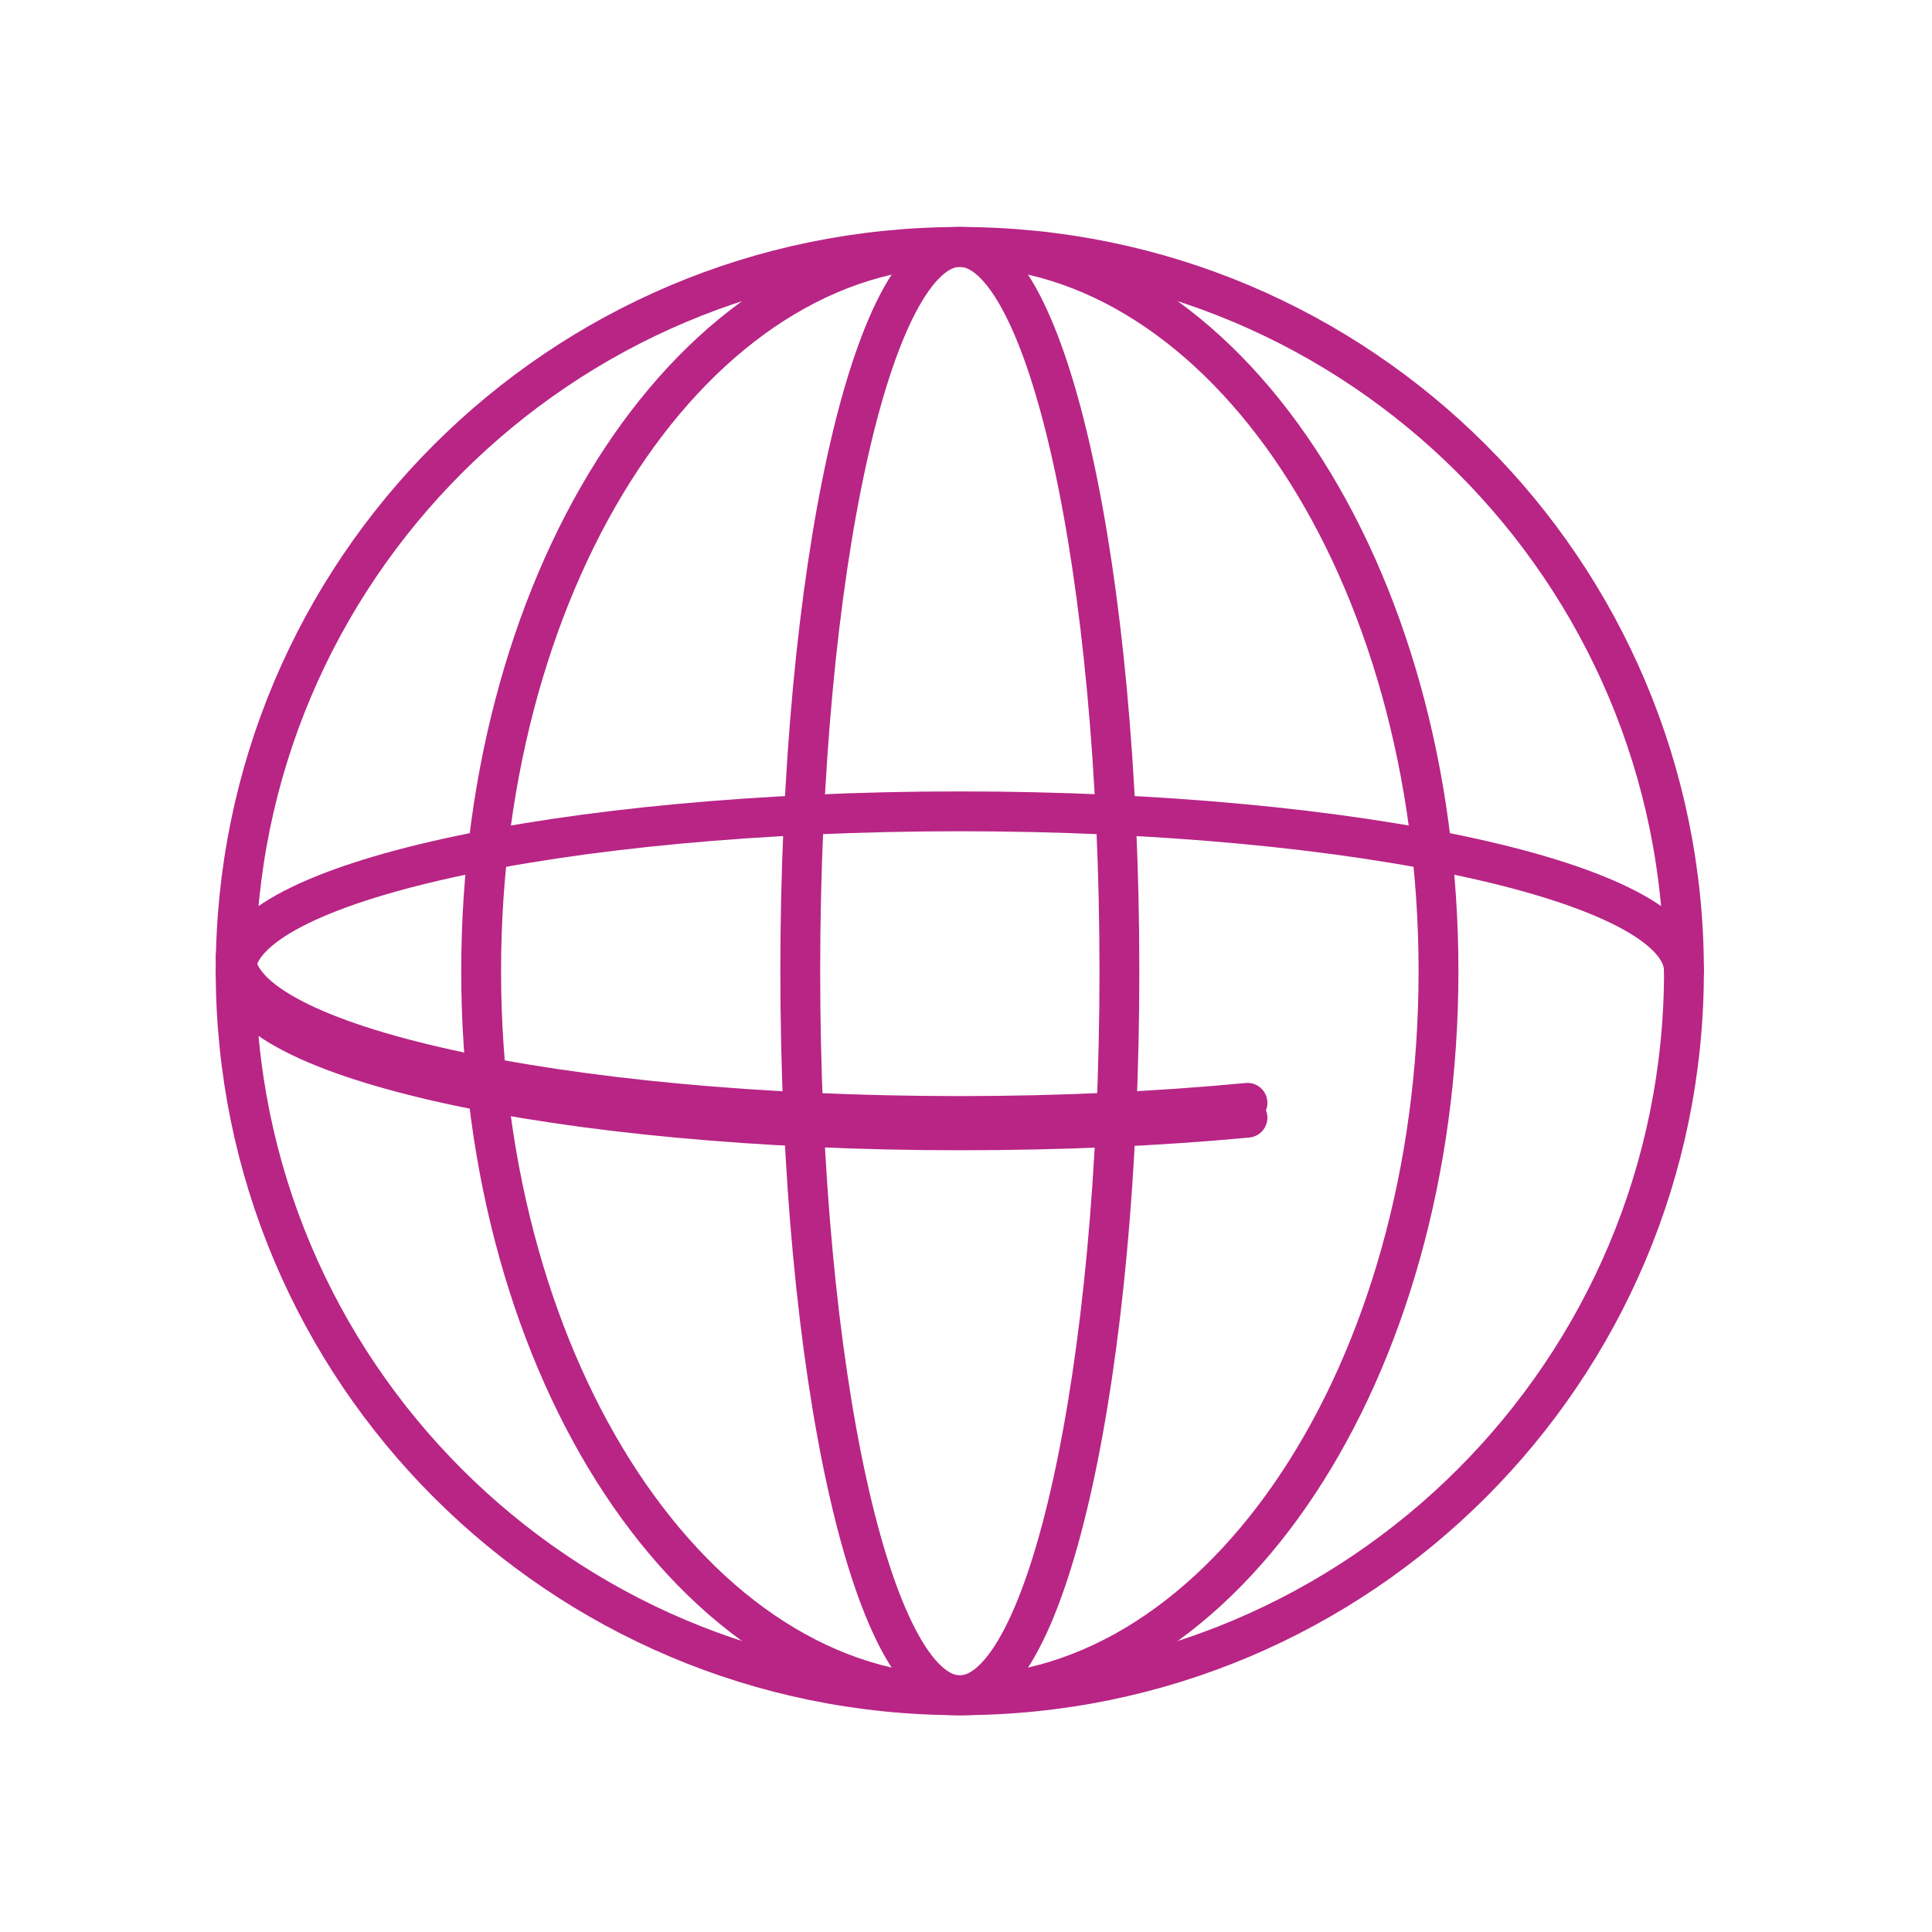 <?xml version="1.0" encoding="utf-8"?>
<!-- Generator: Adobe Illustrator 16.0.0, SVG Export Plug-In . SVG Version: 6.00 Build 0)  -->
<!DOCTYPE svg PUBLIC "-//W3C//DTD SVG 1.1//EN" "http://www.w3.org/Graphics/SVG/1.1/DTD/svg11.dtd">
<svg version="1.1" id="Calque_1" xmlns="http://www.w3.org/2000/svg" xmlns:xlink="http://www.w3.org/1999/xlink" x="0px" y="0px"
	 width="97px" height="97px" viewBox="0 0 97 97" enable-background="new 0 0 97 97" xml:space="preserve">
<title>Group 20</title>
<desc>Created with Sketch.</desc>
<g id="DESKTOP">
	<g id="_x30_5-TOUTES-FORMATIONS-A" transform="translate(-153, -3450)">
		<g id="Group-32" transform="translate(120, 3417)">
			<g id="Group-20" transform="translate(34, 34)">
				<g id="Group-11" display="none">
					<path id="Oval" display="inline" fill="none" stroke="#B82585" stroke-width="2" d="M47.5-22.5c38.659,0,70,31.334,70,70
						s-31.341,70-70,70c-38.66,0-70-31.334-70-70S8.84-22.5,47.5-22.5z"/>
				</g>
				<g id="Group-5" transform="translate(22, 23)">
					<path id="Oval_1_" fill="none" stroke="#B82585" stroke-width="2" d="M25.19-11.603c20.08,0,36.357,16.276,36.357,36.359
						c0,20.083-16.277,36.359-36.357,36.359c-20.08,0-36.358-16.276-36.358-36.359C-11.167,4.673,5.111-11.603,25.19-11.603z"/>
					<path id="Path" fill="none" stroke="#B82585" stroke-width="2" stroke-linecap="round" d="M-11.167,24.024
						c0,4.428,16.278,8.008,36.358,8.008c5.132,0,10.016-0.241,14.441-0.662"/>
					<path id="Path_1_" fill="none" stroke="#B82585" stroke-width="2" stroke-linecap="round" d="M61.548,24.756
						c0-4.428-16.277-8.021-36.357-8.021c-20.08,0-36.358,3.593-36.358,8.021c0,4.415,16.278,7.995,36.358,7.995l0,0
						c5.132,0,10.016-0.216,14.441-0.635"/>
					<path id="Oval_2_" fill="none" stroke="#B82585" stroke-width="2" d="M25.19-11.603c13.274,0,24.033,16.276,24.033,36.359
						c0,20.083-10.759,36.359-24.033,36.359c-13.273,0-24.033-16.276-24.033-36.359C1.158,4.673,11.917-11.603,25.19-11.603z"/>
					<path id="Oval_3_" fill="none" stroke="#B82585" stroke-width="2" d="M25.19-11.603c4.424,0,8.012,16.276,8.012,36.359
						c0,20.083-3.588,36.359-8.012,36.359c-4.424,0-8.011-16.276-8.011-36.359C17.18,4.673,20.766-11.603,25.19-11.603z"/>
				</g>
			</g>
		</g>
	</g>
</g>
</svg>
